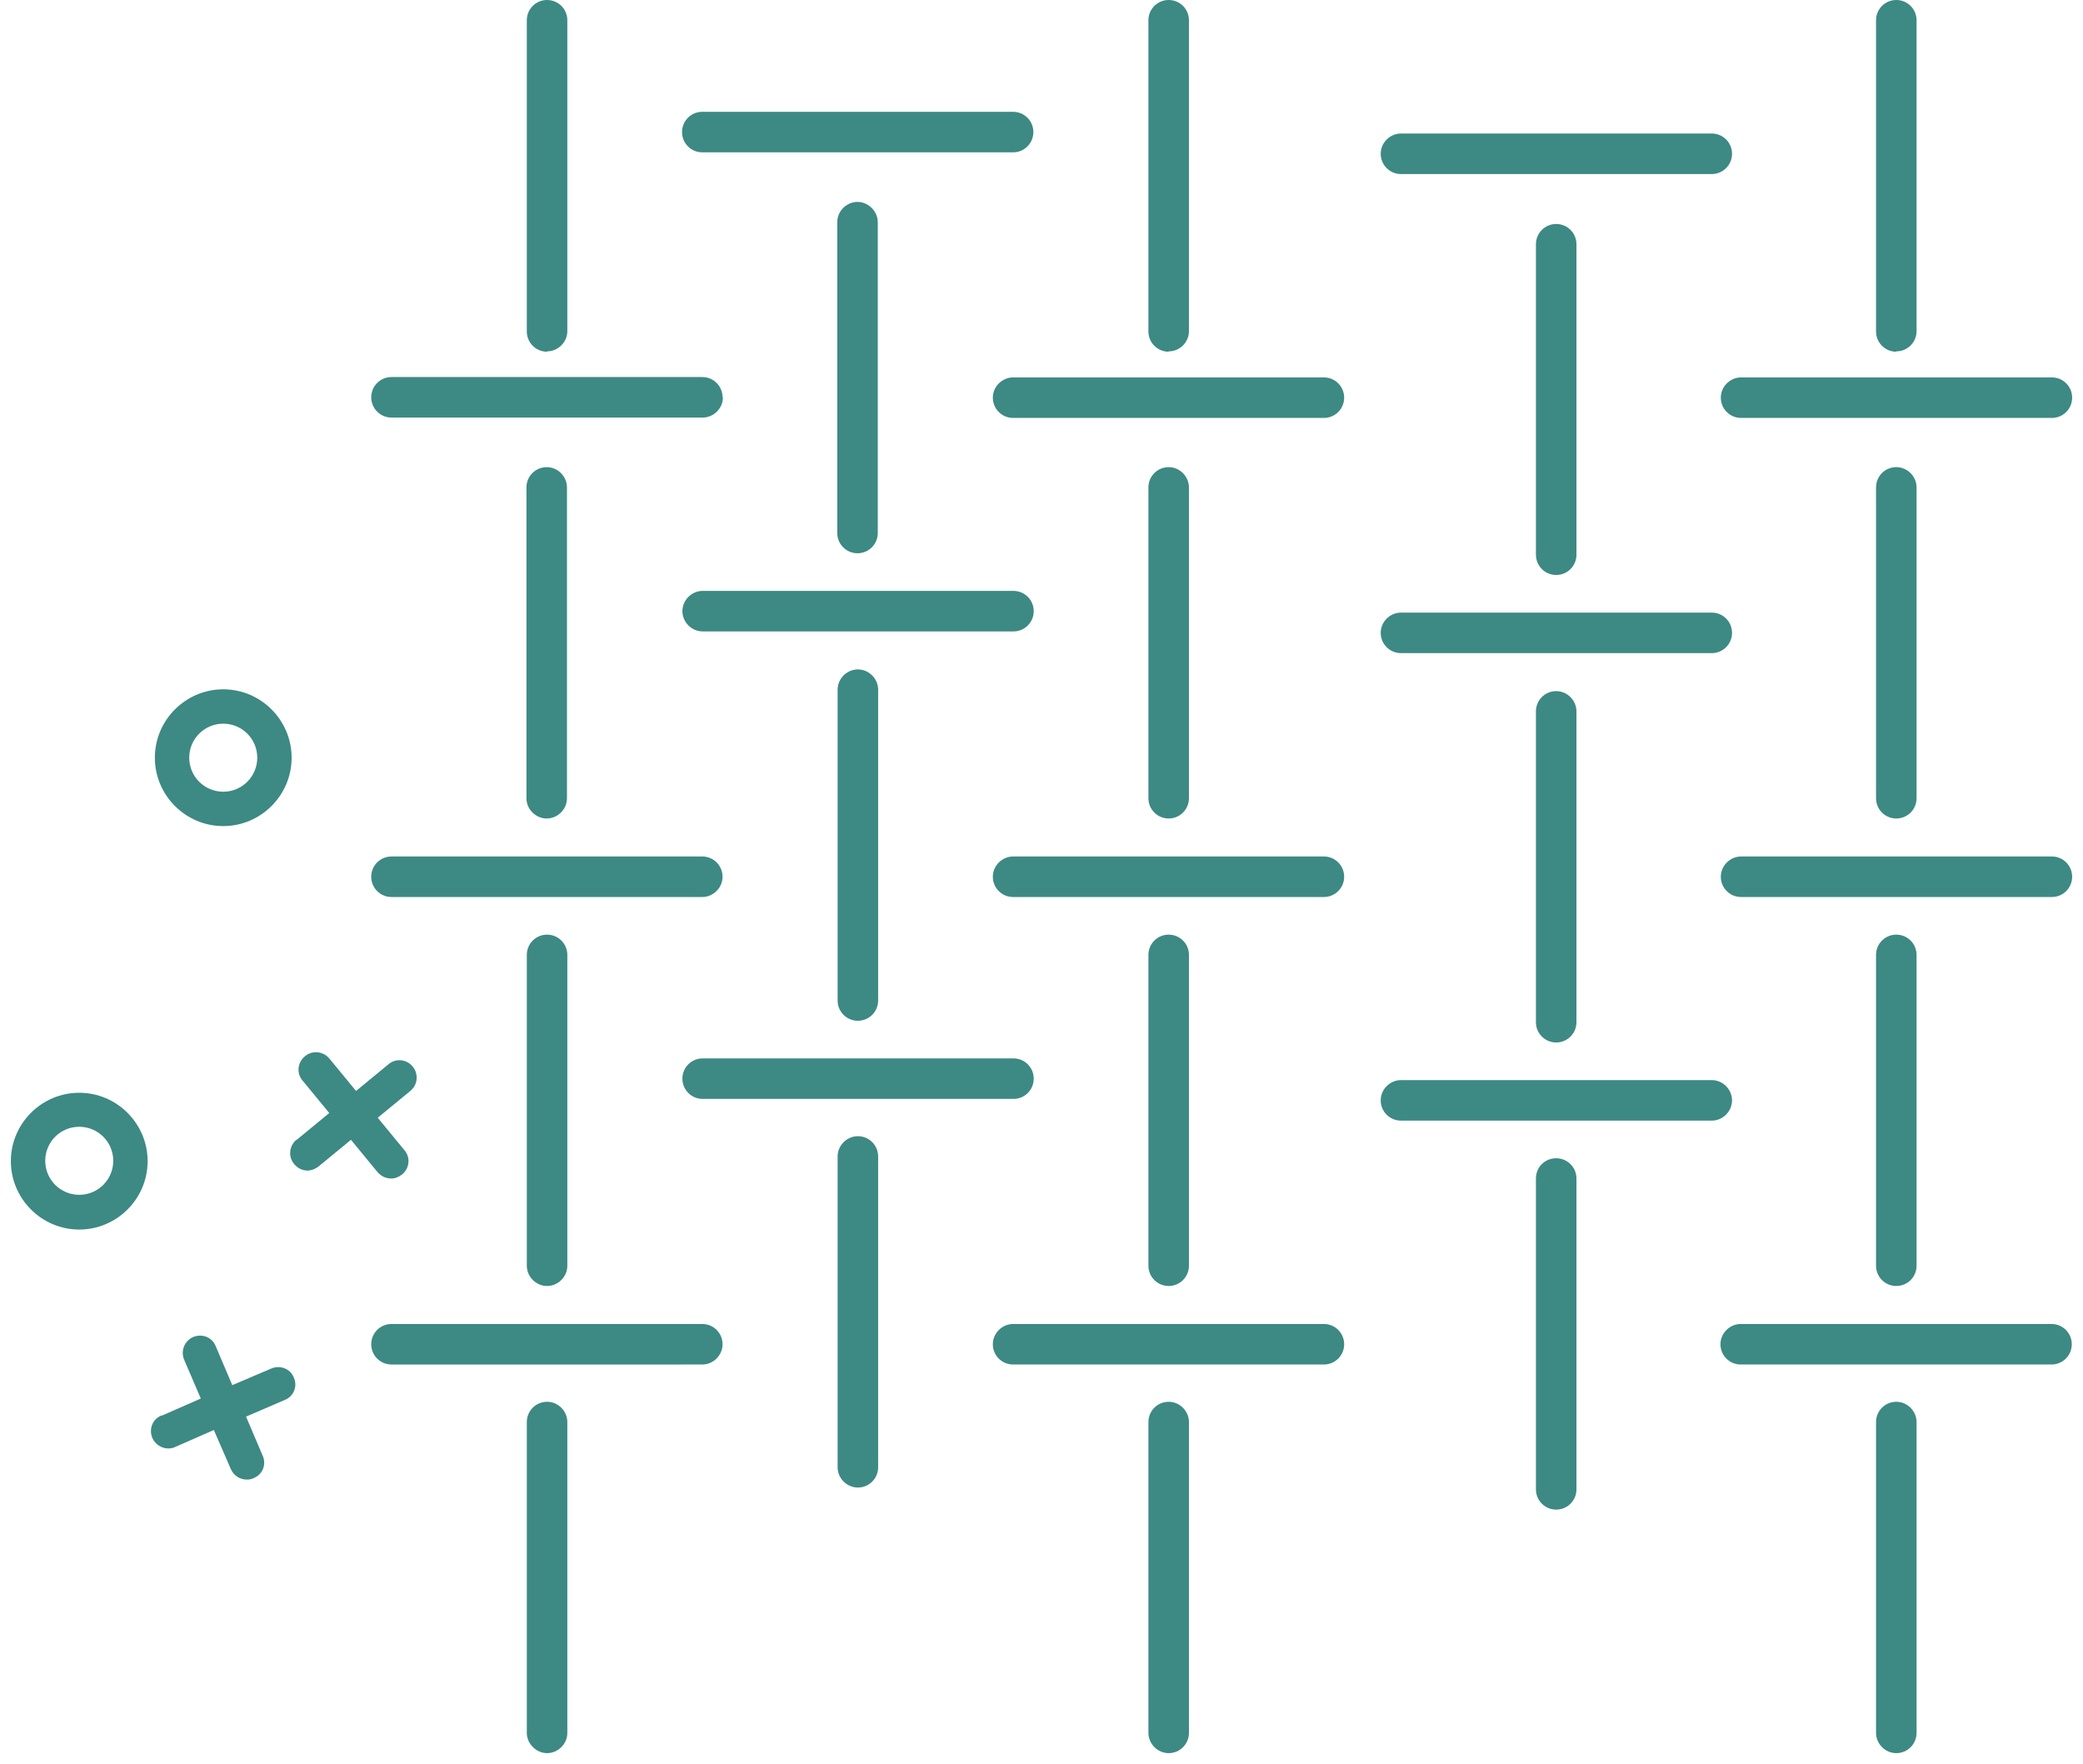 <?xml version="1.0" encoding="UTF-8"?><svg id="_層_2" xmlns="http://www.w3.org/2000/svg" xmlns:xlink="http://www.w3.org/1999/xlink" viewBox="0 0 57.57 48.75"><defs><style>.cls-1{clip-path:url(#clippath-2);}.cls-2{clip-path:url(#clippath-6);}.cls-3{clip-path:url(#clippath-7);}.cls-4{clip-path:url(#clippath-1);}.cls-5{clip-path:url(#clippath-4);}.cls-6{clip-path:url(#clippath);}.cls-7{fill:none;}.cls-8{fill:#3d8984;}.cls-9{clip-path:url(#clippath-3);}.cls-10{clip-path:url(#clippath-8);}.cls-11{clip-path:url(#clippath-5);}</style><clipPath id="clippath"><rect class="cls-7" width="57.57" height="48.75"/></clipPath><clipPath id="clippath-1"><rect class="cls-7" x="51.63" y="38.35" width="2.26" height="10.11"/></clipPath><clipPath id="clippath-2"><rect class="cls-7" width="57.57" height="48.75"/></clipPath><clipPath id="clippath-3"><rect class="cls-7" x="31.33" y="38.35" width="2.26" height="10.11"/></clipPath><clipPath id="clippath-4"><rect class="cls-7" width="57.57" height="48.75"/></clipPath><clipPath id="clippath-5"><rect class="cls-7" x="14.41" y="38.35" width="2.26" height="10.11"/></clipPath><clipPath id="clippath-6"><rect class="cls-7" width="57.57" height="48.75"/></clipPath><clipPath id="clippath-7"><rect class="cls-7" x=".31" y="29.33" width="3.95" height="5.64"/></clipPath><clipPath id="clippath-8"><rect class="cls-7" width="57.57" height="48.75"/></clipPath></defs><g id="_層_1-2"><g><g class="cls-6"><path class="cls-8" d="M52.41,9.72c-.31,0-.56-.25-.56-.56V.56c0-.31,.25-.56,.56-.56s.56,.25,.56,.56V9.15c0,.31-.25,.56-.56,.56"/><path class="cls-8" d="M56.71,11.55h-8.59c-.31,0-.56-.25-.56-.56s.26-.56,.56-.56h8.59c.31,0,.56,.25,.56,.56s-.25,.56-.56,.56"/><path class="cls-8" d="M56.71,24.79h-8.59c-.31,0-.56-.25-.56-.56s.26-.56,.56-.56h8.59c.31,0,.56,.25,.56,.56s-.25,.56-.56,.56"/><path class="cls-8" d="M48.11,36.59h8.59c.31,0,.56,.25,.56,.56s-.25,.56-.56,.56h-8.59c-.31,0-.56-.25-.56-.56s.26-.56,.56-.56"/><path class="cls-8" d="M52.97,13.47v8.59c0,.31-.25,.56-.56,.56s-.56-.25-.56-.56V13.47c0-.31,.25-.56,.56-.56s.56,.26,.56,.56"/><path class="cls-8" d="M52.97,26.39v8.59c0,.31-.25,.56-.56,.56s-.56-.25-.56-.56v-8.59c0-.31,.25-.56,.56-.56s.56,.25,.56,.56"/></g><g class="cls-4"><path class="cls-8" d="M52.41,38.74c.31,0,.56,.26,.56,.56v8.59c0,.31-.25,.56-.56,.56s-.56-.26-.56-.56v-8.59c0-.31,.25-.56,.56-.56"/></g><g class="cls-1"><path class="cls-8" d="M32.3,9.72c-.31,0-.56-.25-.56-.56V.56c0-.31,.25-.56,.56-.56s.56,.25,.56,.56V9.15c0,.31-.25,.56-.56,.56"/><path class="cls-8" d="M36.59,11.55h-8.59c-.31,0-.56-.25-.56-.56s.26-.56,.56-.56h8.59c.31,0,.56,.25,.56,.56s-.25,.56-.56,.56"/><path class="cls-8" d="M36.59,24.79h-8.59c-.31,0-.56-.25-.56-.56s.26-.56,.56-.56h8.59c.31,0,.56,.25,.56,.56s-.25,.56-.56,.56"/><path class="cls-8" d="M28,36.59h8.59c.31,0,.56,.25,.56,.56s-.25,.56-.56,.56h-8.59c-.31,0-.56-.25-.56-.56s.26-.56,.56-.56"/><path class="cls-8" d="M32.86,13.47v8.59c0,.31-.25,.56-.56,.56s-.56-.25-.56-.56V13.47c0-.31,.25-.56,.56-.56s.56,.26,.56,.56"/><path class="cls-8" d="M32.86,26.39v8.59c0,.31-.25,.56-.56,.56s-.56-.25-.56-.56v-8.59c0-.31,.25-.56,.56-.56s.56,.25,.56,.56"/></g><g class="cls-9"><path class="cls-8" d="M32.3,38.74c.31,0,.56,.26,.56,.56v8.59c0,.31-.25,.56-.56,.56s-.56-.26-.56-.56v-8.59c0-.31,.25-.56,.56-.56"/></g><g class="cls-5"><path class="cls-8" d="M15.12,9.72c-.31,0-.56-.25-.56-.56V.56c0-.31,.25-.56,.56-.56s.56,.25,.56,.56V9.15c0,.31-.26,.56-.56,.56"/><path class="cls-8" d="M19.98,10.98c0,.31-.26,.56-.56,.56H10.82c-.31,0-.56-.25-.56-.56s.25-.56,.56-.56h8.59c.31,0,.56,.25,.56,.56"/><path class="cls-8" d="M10.26,24.23c0-.31,.25-.56,.56-.56h8.59c.31,0,.56,.25,.56,.56s-.26,.56-.56,.56H10.82c-.31,0-.56-.25-.56-.56"/><path class="cls-8" d="M10.82,36.59h8.59c.31,0,.56,.25,.56,.56s-.26,.56-.56,.56H10.82c-.31,0-.56-.25-.56-.56s.25-.56,.56-.56"/><path class="cls-8" d="M14.55,22.07V13.47c0-.31,.25-.56,.56-.56s.56,.26,.56,.56v8.59c0,.31-.26,.56-.56,.56s-.56-.25-.56-.56"/><path class="cls-8" d="M15.68,26.39v8.59c0,.31-.26,.56-.56,.56s-.56-.25-.56-.56v-8.59c0-.31,.25-.56,.56-.56s.56,.25,.56,.56"/></g><g class="cls-11"><path class="cls-8" d="M15.12,38.74c.31,0,.56,.26,.56,.56v8.59c0,.31-.26,.56-.56,.56s-.56-.26-.56-.56v-8.59c0-.31,.25-.56,.56-.56"/></g><g class="cls-2"><path class="cls-8" d="M38.72,3.69h8.59c.31,0,.56,.25,.56,.56s-.25,.56-.56,.56h-8.59c-.31,0-.56-.25-.56-.56s.26-.56,.56-.56"/><path class="cls-8" d="M38.72,16.93h8.59c.31,0,.56,.25,.56,.56s-.25,.56-.56,.56h-8.59c-.31,0-.56-.25-.56-.56s.26-.56,.56-.56"/><path class="cls-8" d="M38.72,29.85h8.59c.31,0,.56,.26,.56,.56s-.25,.56-.56,.56h-8.59c-.31,0-.56-.25-.56-.56s.26-.56,.56-.56"/><path class="cls-8" d="M42.45,15.33V6.75c0-.31,.25-.56,.56-.56s.56,.25,.56,.56V15.33c0,.31-.25,.56-.56,.56s-.56-.25-.56-.56"/><path class="cls-8" d="M42.45,28.25v-8.59c0-.31,.25-.56,.56-.56s.56,.26,.56,.56v8.59c0,.31-.25,.56-.56,.56s-.56-.25-.56-.56"/><path class="cls-8" d="M43.01,32.01c.31,0,.56,.25,.56,.56v8.59c0,.31-.25,.56-.56,.56s-.56-.25-.56-.56v-8.59c0-.32,.25-.56,.56-.56"/><path class="cls-8" d="M28,4.21h-8.59c-.31,0-.56-.25-.56-.56s.25-.56,.56-.56h8.59c.31,0,.56,.25,.56,.56s-.25,.56-.56,.56"/><path class="cls-8" d="M28.57,16.89c0,.31-.25,.56-.56,.56h-8.59c-.31,0-.56-.26-.56-.56s.25-.56,.56-.56h8.59c.31,0,.56,.25,.56,.56"/><path class="cls-8" d="M28.57,29.81c0,.31-.25,.56-.56,.56h-8.59c-.31,0-.56-.25-.56-.56s.25-.56,.56-.56h8.59c.31,0,.56,.25,.56,.56"/><path class="cls-8" d="M23.14,14.73V6.14c0-.31,.26-.56,.56-.56s.56,.26,.56,.56V14.73c0,.31-.25,.56-.56,.56s-.56-.25-.56-.56"/><path class="cls-8" d="M23.71,28.21c-.31,0-.56-.25-.56-.56v-8.59c0-.31,.26-.56,.56-.56s.56,.25,.56,.56v8.59c0,.31-.25,.56-.56,.56"/><path class="cls-8" d="M23.71,31.4c.31,0,.56,.25,.56,.56v8.59c0,.31-.25,.56-.56,.56s-.56-.26-.56-.56v-8.59c0-.31,.26-.56,.56-.56"/><path class="cls-8" d="M8.2,31.5l.9-.74-.74-.9c-.17-.2-.14-.5,.07-.67,.2-.17,.5-.14,.67,.06l.74,.9,.9-.74c.2-.17,.5-.14,.67,.07,.16,.2,.14,.5-.07,.67l-.9,.74,.74,.9c.17,.2,.14,.5-.07,.67-.09,.07-.19,.11-.3,.11-.14,0-.27-.06-.37-.17l-.74-.9-.9,.74c-.09,.07-.2,.11-.3,.11-.14,0-.27-.06-.37-.18-.17-.2-.14-.5,.06-.67"/><path class="cls-8" d="M4.48,39.12l1.07-.47-.46-1.07c-.1-.24,0-.52,.25-.63,.24-.1,.52,0,.62,.25l.46,1.08,1.08-.46c.24-.1,.52,0,.62,.25,.11,.24,0,.52-.25,.62l-1.07,.46,.46,1.08c.11,.24,0,.52-.25,.62-.06,.03-.12,.04-.19,.04-.19,0-.36-.11-.44-.29l-.47-1.08-1.07,.47c-.06,.03-.13,.04-.19,.04-.18,0-.36-.11-.44-.29-.1-.24,0-.52,.25-.62"/></g><g class="cls-3"><path class="cls-8" d="M2.19,30.2c1.04,0,1.89,.85,1.89,1.89s-.85,1.89-1.89,1.89-1.89-.85-1.89-1.89,.85-1.89,1.89-1.89m0,2.82c.52,0,.94-.42,.94-.94s-.42-.94-.94-.94-.94,.42-.94,.94,.42,.94,.94,.94Z"/></g><g class="cls-10"><path class="cls-8" d="M6.17,22.83c-1.04,0-1.89-.85-1.89-1.89s.85-1.89,1.89-1.89,1.89,.85,1.89,1.89-.85,1.89-1.89,1.89m0-2.83c-.52,0-.94,.42-.94,.94s.42,.94,.94,.94,.94-.42,.94-.94-.42-.94-.94-.94Z"/></g></g></g></svg>